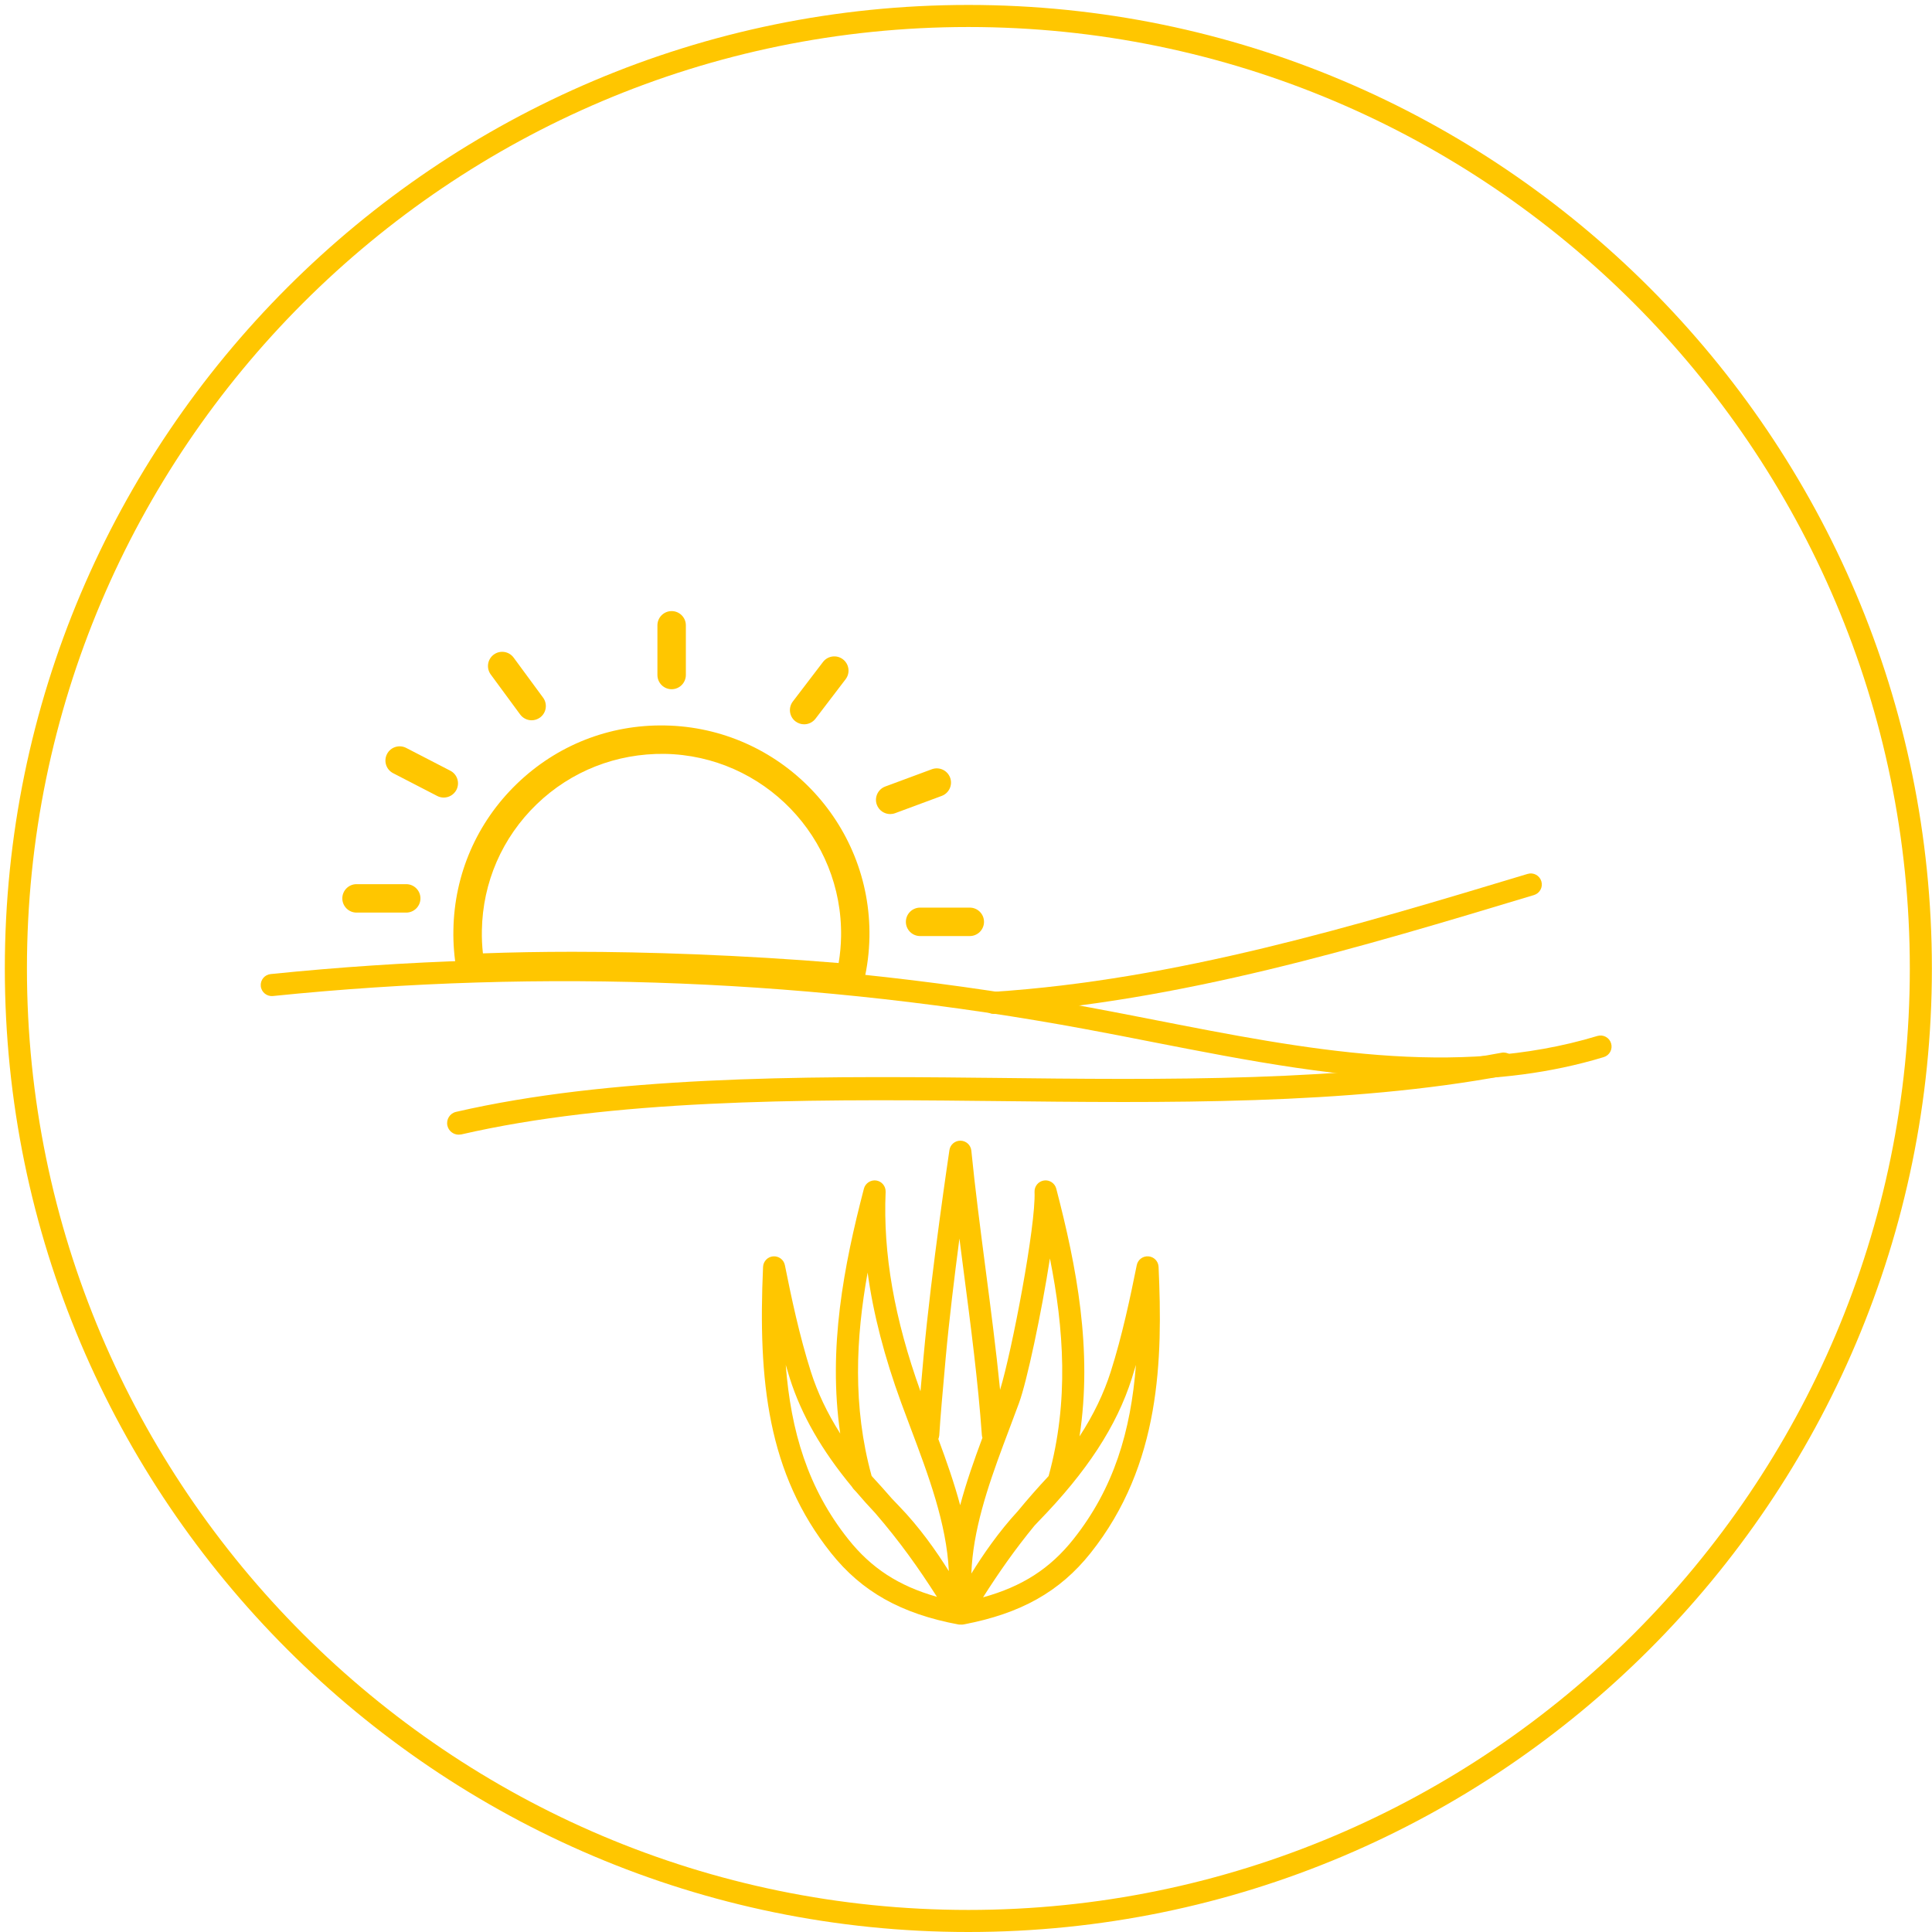 <svg xml:space="preserve" style="enable-background:new 0 0 500 500;" viewBox="0 0 500 500" y="0px" x="0px" xmlns:xlink="http://www.w3.org/1999/xlink" xmlns="http://www.w3.org/2000/svg" id="Layer_1" version="1.1">
<style type="text/css">
	.st0{fill:#FFC600;}
</style>
<g>
	<path d="M242.84,372.42c2.1,5.66,4.11,11.37,5.65,17.13c1.58-5.92,3.64-11.76,5.76-17.45
		c-0.08-0.24-0.13-0.49-0.15-0.75c-0.96-13.64-2.87-28.29-4.72-42.45c-0.36-2.77-0.72-5.56-1.08-8.36
		c-1.29,9.81-2.69,21.29-3.56,30.93c-0.81,9.04-1.35,15.01-1.66,20.01C243.04,371.8,242.96,372.13,242.84,372.42 M230.78,387.79
		c0.61,0.65,1.24,1.31,1.88,1.97c5.27,5.42,9.71,11.74,12.9,16.85c-0.58-12.32-5.32-24.9-9.93-37.14c-0.81-2.15-1.61-4.27-2.38-6.38
		c-4.35-11.87-7.24-23.04-8.71-33.75c-3.05,16.94-3.92,34.61,1.03,52.61c0.09,0.11,0.19,0.23,0.28,0.33
		C227.6,384.17,229.23,386,230.78,387.79 M271.72,325.68c-2.21,14.24-5.94,31.79-8,37.42c-0.79,2.13-1.6,4.3-2.42,6.47l-1.68,4.47
		c-4.01,10.8-7.84,22.11-8.24,33.2c2.97-4.82,7.09-10.81,12.02-16.15c2.42-2.94,5.04-5.94,7.98-9.09
		C276.7,362.68,275.32,343.75,271.72,325.68 M203.35,353.23c1.32,17.13,5.7,31.97,16.21,45.15c5.91,7.42,12.97,12.06,22.92,14.88
		c-4.78-7.5-9.62-14.3-15.96-21.66c-1.75-1.85-3.39-3.69-4.94-5.51c-0.21-0.23-0.43-0.46-0.65-0.69c-0.16-0.18-0.3-0.37-0.42-0.58
		c-7.9-9.54-13.1-18.65-16.11-28.11C204.04,355.56,203.69,354.39,203.35,353.23 M267.73,394.83c-5.09,6.2-9.22,12.12-13.32,18.56
		c10.18-2.81,17.37-7.48,23.36-15.01c10.5-13.19,14.89-28.02,16.21-45.15c-0.34,1.16-0.69,2.32-1.06,3.48
		c-3.93,12.37-11.61,24.14-24.16,37.03C268.41,394.1,268.07,394.46,267.73,394.83 M248.85,420.45c-0.06,0-0.12,0-0.19-0.01
		c-0.23,0.01-0.48,0-0.71-0.04c-14.78-2.79-24.92-8.49-32.86-18.46c-16.44-20.63-18.93-44.54-17.61-74.08
		c0.07-1.44,1.19-2.61,2.63-2.72c1.44-0.1,2.74,0.87,3.02,2.29c1.69,8.43,3.75,18.21,6.72,27.56c1.71,5.38,4.21,10.66,7.6,16.01
		c-3.21-22.13,0.93-43.42,6.13-63.38c0.37-1.41,1.78-2.32,3.19-2.11c1.45,0.22,2.49,1.49,2.43,2.95
		c-0.69,15.96,2.27,32.85,9.02,51.6c0.23-2.67,0.5-5.67,0.81-9.11c1.97-21.84,6.64-53,6.68-53.31c0.21-1.4,1.41-2.43,2.83-2.43
		c0.02,0,0.05,0,0.07,0c1.44,0.04,2.63,1.14,2.77,2.57c0.97,9.8,2.34,20.26,3.65,30.37c1.36,10.43,2.76,21.13,3.79,31.53
		c3.05-9.95,9.29-42.53,8.92-51.22c-0.06-1.46,0.99-2.73,2.43-2.95c1.42-0.22,2.82,0.69,3.19,2.11c5.26,20.18,9.43,41.72,6.02,64.12
		c3.64-5.61,6.29-11.13,8.08-16.75c2.97-9.35,5.03-19.13,6.73-27.56c0.28-1.42,1.58-2.4,3.02-2.29c1.44,0.11,2.57,1.28,2.63,2.72
		c1.06,23.82,0.66,51.14-17.61,74.08c-7.94,9.98-18.08,15.67-32.86,18.46C249.2,420.44,249.02,420.45,248.85,420.45 M250.61,6.99
		C116.26,6.99,6.97,116.29,6.97,250.64c0,134.35,109.3,243.65,243.64,243.65c134.35,0,243.65-109.3,243.65-243.65
		C494.25,116.29,384.96,6.99,250.61,6.99 M250.61,500C113.11,500,1.25,388.14,1.25,250.64c0-137.5,111.86-249.36,249.36-249.36
		s249.36,111.86,249.36,249.36C499.97,388.14,388.11,500,250.61,500" class="st0"></path>
	<path d="M121.03,240.71h0.03H121.03z M148.12,246.32c10.1,0,20.61,0.22,31.69,0.65c12.58,0.5,25.09,1.25,37.23,2.26
		c0.38-2.25,0.59-4.55,0.63-6.85c0.43-25.64-20.06-46.84-45.68-47.28c-12.45-0.15-24.18,4.43-33.11,13.05
		c-8.93,8.63-13.96,20.21-14.17,32.63v0.01c-0.04,1.97,0.05,3.96,0.27,5.94C132.48,246.46,140.17,246.32,148.12,246.32
		 M219.99,256.85c-0.11,0-0.21,0-0.32-0.01c-13.04-1.13-26.55-1.97-40.15-2.51c-20.89-0.81-39.73-0.85-57.58-0.12
		c-1.84,0.02-3.45-1.22-3.77-3.03c-0.62-3.49-0.9-7.03-0.83-10.53c0.24-14.37,6.06-27.79,16.41-37.79
		c10.34-9.99,23.93-15.37,38.34-15.11c29.68,0.51,53.42,25.07,52.92,54.76c-0.07,3.89-0.55,7.77-1.45,11.52
		C223.17,255.69,221.68,256.85,219.99,256.85" class="st0"></path>
	<path d="M372.79,279.4c-24.89,0-50.13-4.95-74.84-9.79c-5.64-1.11-11.25-2.21-16.84-3.24
		c-69.42-12.89-140.24-15.78-210.49-8.6c-1.56,0.15-2.97-0.98-3.13-2.55c-0.16-1.57,0.98-2.97,2.55-3.13
		c70.79-7.24,142.15-4.32,212.11,8.66c5.6,1.04,11.24,2.14,16.89,3.25c38.18,7.48,77.66,15.22,114.35,4.11
		c1.51-0.46,3.11,0.4,3.56,1.91c0.46,1.51-0.4,3.11-1.91,3.56C401.2,277.78,387.05,279.4,372.79,279.4" class="st0"></path>
	<path d="M118.7,293.65c-1.36,0-2.59-0.94-2.91-2.32c-0.37-1.61,0.63-3.21,2.24-3.58c39.53-9.12,88.47-9.36,135.25-8.83
		l3.22,0.03c45.12,0.52,91.77,1.05,132.08-6.5c1.63-0.3,3.19,0.77,3.49,2.39c0.3,1.62-0.76,3.18-2.39,3.49
		c-40.89,7.66-87.84,7.12-133.25,6.61l-3.22-0.03c-46.4-0.53-94.94-0.29-133.83,8.68C119.15,293.62,118.92,293.65,118.7,293.65" class="st0"></path>
	<path d="M257.18,262.4c-1.49,0-2.75-1.16-2.85-2.67c-0.1-1.57,1.09-2.93,2.67-3.04
		c47.37-3.08,93.62-17.03,138.34-30.52c1.52-0.46,3.11,0.4,3.56,1.91c0.46,1.51-0.4,3.11-1.91,3.56
		c-45.03,13.58-91.6,27.62-139.62,30.75C257.31,262.4,257.24,262.4,257.18,262.4" class="st0"></path>
	<path d="M173.82,178.37c-2.03,0-3.68-1.65-3.68-3.68v-12.86c0-2.03,1.65-3.68,3.68-3.68s3.68,1.65,3.68,3.68v12.86
		C177.49,176.72,175.85,178.37,173.82,178.37 M137.59,186.41c-1.13,0-2.24-0.52-2.97-1.5L127,174.55c-1.2-1.64-0.85-3.94,0.78-5.14
		c1.64-1.21,3.94-0.86,5.15,0.78l7.62,10.36c1.2,1.64,0.85,3.94-0.78,5.14C139.11,186.17,138.34,186.41,137.59,186.41
		 M208.11,187.45c-0.78,0-1.56-0.25-2.23-0.75c-1.62-1.23-1.93-3.54-0.69-5.16l7.8-10.22c1.23-1.61,3.54-1.93,5.16-0.69
		c1.61,1.23,1.93,3.54,0.69,5.16l-7.8,10.22C210.31,186.95,209.22,187.45,208.11,187.45 M114.84,206.41c-0.57,0-1.15-0.13-1.68-0.41
		l-11.42-5.9c-1.81-0.93-2.51-3.15-1.58-4.96c0.93-1.81,3.16-2.51,4.96-1.58l11.42,5.9c1.81,0.93,2.51,3.15,1.58,4.96
		C117.46,205.68,116.17,206.41,114.84,206.41 M230.38,210.68c-1.49,0-2.9-0.92-3.45-2.4c-0.71-1.9,0.27-4.02,2.17-4.73l12.06-4.47
		c1.91-0.7,4.02,0.27,4.73,2.17s-0.27,4.02-2.17,4.73l-12.06,4.47C231.23,210.61,230.8,210.68,230.38,210.68 M105.13,236.18H92.27
		c-2.03,0-3.68-1.65-3.68-3.68s1.65-3.68,3.68-3.68h12.86c2.03,0,3.68,1.65,3.68,3.68S107.16,236.18,105.13,236.18 M250.98,242.25
		h-12.86c-2.03,0-3.68-1.65-3.68-3.68c0-2.03,1.65-3.68,3.68-3.68h12.86c2.03,0,3.68,1.65,3.68,3.68
		C254.66,240.6,253.01,242.25,250.98,242.25" class="st0"></path>
</g>
</svg>
